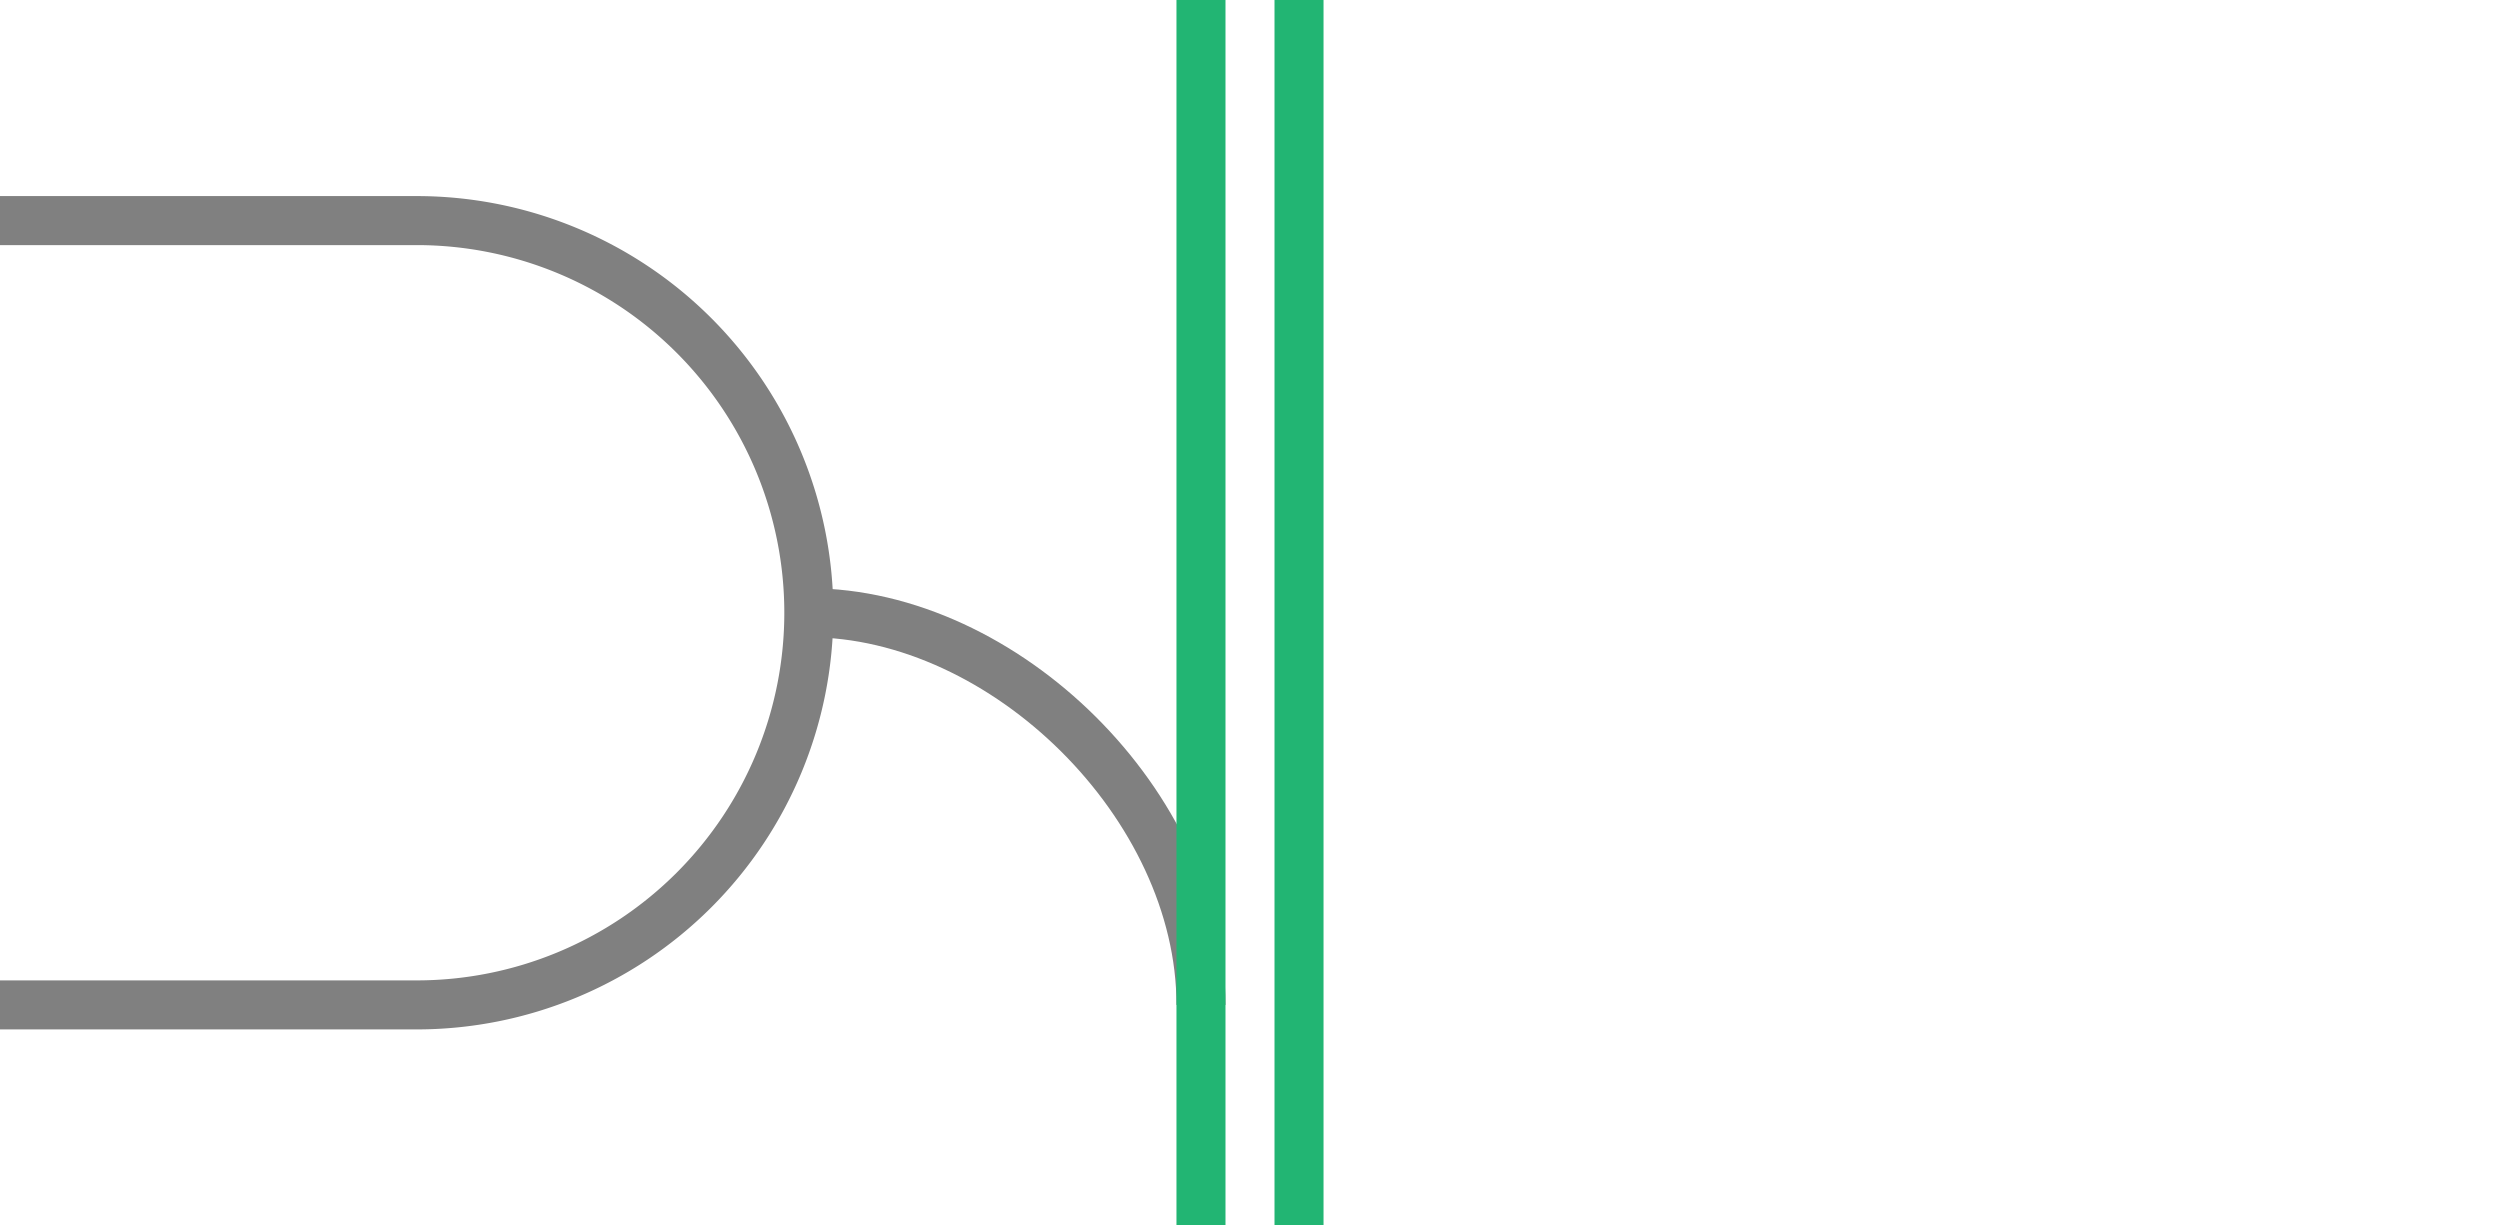 <svg viewBox="0 0 153 75" xmlns="http://www.w3.org/2000/svg"><g fill="none"><g stroke-miterlimit="10" stroke-width="3"><path d="m49.5 37.5c12 0 24 11.81 24 24" stroke="#808080"/><path d="m79.5 0v75" stroke="#22b573"/><path d="m73.5 0v75" stroke="#22b573"/></g><path d="m0 36h3v3h-3z"/><path d="m150 36.01h3v3h-3z"/><path d="m0 13.5h25.5a24 24 0 0 1 0 48h-25.5" stroke="#808080" stroke-miterlimit="10" stroke-width="3"/></g></svg>